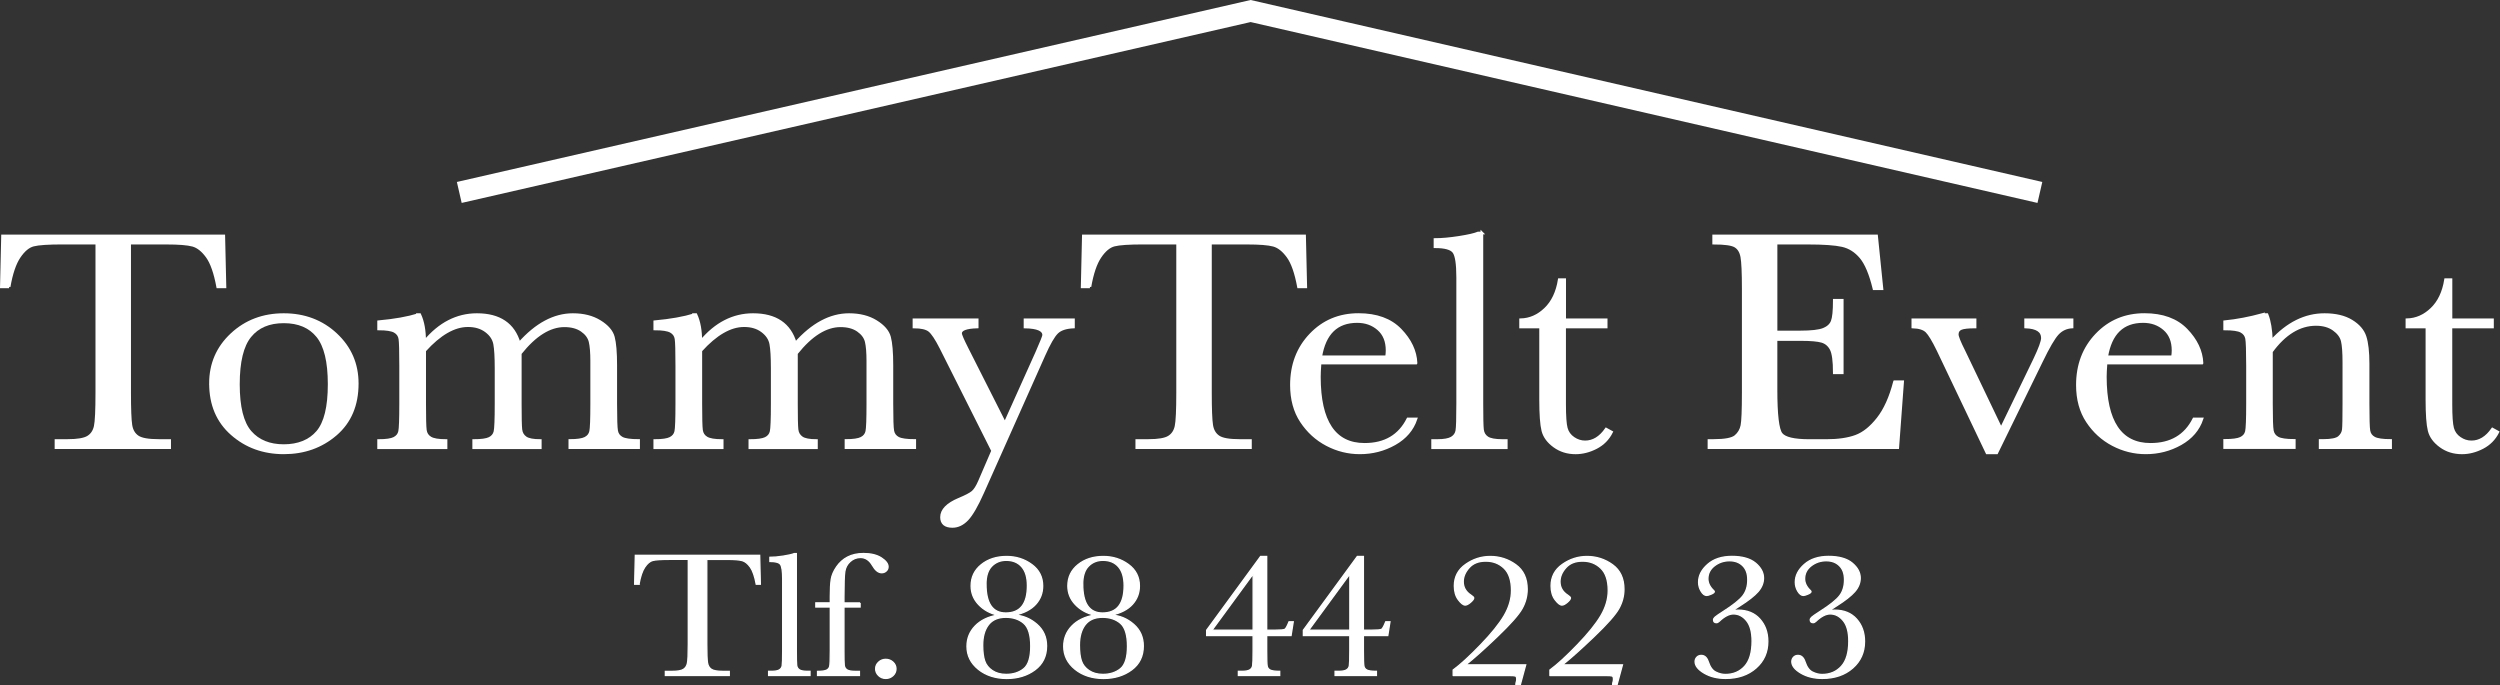 <svg xmlns="http://www.w3.org/2000/svg" width="930" height="255" viewBox="0 0 930 255" fill="none"><rect x="0" y="0" width="930" height="255" fill="#333333" stroke="none"/><g clip-path="url(#clip0_419_616)"><path d="M3.39 106.7H0.51L0.95 87.76H83.24L83.68 106.7H80.99C80.03 101.51 78.72 97.76 77.05 95.46C75.38 93.16 73.59 91.74 71.67 91.22C69.75 90.7 66.48 90.44 61.85 90.44H48.22V146.04C48.22 152.2 48.38 156.25 48.69 158.18C49 160.12 49.85 161.55 51.22 162.48C52.59 163.41 55.18 163.87 58.97 163.87H63.1V166.54H20.83V163.87H25.21C28.84 163.87 31.35 163.44 32.74 162.59C34.14 161.74 35.03 160.41 35.43 158.61C35.83 156.81 36.02 152.62 36.02 146.03V90.43H23.45C17.99 90.43 14.32 90.67 12.44 91.16C10.56 91.64 8.8 93.11 7.16 95.55C5.51 97.99 4.25 101.71 3.38 106.7H3.39Z" fill="white" stroke="white" stroke-miterlimit="10"></path><path d="M78.3 142.66C78.3 135.38 80.93 129.29 86.18 124.39C91.43 119.49 97.89 117.04 105.56 117.04C113.23 117.04 119.75 119.5 125.01 124.42C130.26 129.34 132.89 135.42 132.89 142.66C132.89 150.68 130.22 156.98 124.89 161.57C119.55 166.16 113.11 168.45 105.57 168.45C98.03 168.45 91.59 166.12 86.28 161.45C80.97 156.78 78.31 150.52 78.31 142.66H78.3ZM88.68 142.95C88.68 151.39 90.16 157.31 93.12 160.7C96.08 164.09 100.23 165.78 105.56 165.78C110.89 165.78 115.2 164.09 118.1 160.7C121 157.31 122.45 151.4 122.45 142.95C122.45 134.5 121.01 128.62 118.14 125.06C115.26 121.5 111.07 119.72 105.57 119.72C100.07 119.72 95.93 121.49 93.03 125.04C90.13 128.58 88.68 134.56 88.68 142.96V142.95Z" fill="white" stroke="white" stroke-miterlimit="10"></path><path d="M155.52 117.04H156.15C157.36 119.64 157.96 122.97 157.96 127.03C160.75 123.7 163.76 121.2 167 119.54C170.23 117.88 173.7 117.04 177.41 117.04C181.62 117.04 185.04 117.93 187.66 119.71C190.29 121.49 192.12 124.16 193.16 127.73C196.33 124.17 199.58 121.49 202.91 119.71C206.24 117.93 209.64 117.04 213.1 117.04C217.06 117.04 220.42 117.89 223.17 119.6C225.92 121.3 227.59 123.24 228.17 125.41C228.75 127.58 229.05 131.08 229.05 135.93V150.22C229.05 155.76 229.16 159.13 229.39 160.33C229.62 161.53 230.29 162.42 231.39 163C232.49 163.58 234.55 163.87 237.55 163.87V166.54H211.98V163.87C214.69 163.87 216.6 163.59 217.7 163.03C218.8 162.47 219.48 161.62 219.73 160.47C219.98 159.33 220.11 155.91 220.11 150.22V134.36C220.11 131.15 219.91 128.72 219.52 127.1C219.12 125.47 218.09 124.08 216.42 122.92C214.75 121.76 212.58 121.18 209.92 121.18C207.26 121.18 204.49 122.03 201.76 123.74C199.03 125.44 196.29 128.02 193.54 131.47V150.24C193.54 155.31 193.61 158.5 193.76 159.8C193.91 161.1 194.49 162.1 195.51 162.82C196.53 163.54 198.36 163.89 200.98 163.89V166.56H176.22V163.89C179.01 163.89 180.96 163.62 182.07 163.08C183.17 162.54 183.86 161.71 184.13 160.58C184.4 159.46 184.54 156.01 184.54 150.24V137.05C184.54 132.87 184.36 129.84 184.01 127.96C183.66 126.08 182.58 124.47 180.79 123.14C179 121.8 176.77 121.14 174.1 121.14C171.43 121.14 168.88 121.92 166.19 123.46C163.5 125.01 160.76 127.33 157.97 130.43V150.24C157.97 155.47 158.05 158.72 158.22 160C158.39 161.28 159.01 162.25 160.1 162.9C161.18 163.56 163.12 163.89 165.92 163.89V166.56H140.85V163.89C143.6 163.89 145.53 163.61 146.63 163.05C147.73 162.49 148.41 161.65 148.66 160.52C148.91 159.4 149.04 155.97 149.04 150.24V136.01C149.04 130.59 148.95 127.27 148.76 126.05C148.57 124.83 147.93 123.91 146.82 123.29C145.71 122.67 143.72 122.36 140.85 122.36V119.69C146.77 119.15 151.67 118.28 155.54 117.08L155.52 117.04Z" fill="white" stroke="white" stroke-miterlimit="10"></path><path d="M258.25 117.04H258.88C260.09 119.64 260.69 122.97 260.69 127.03C263.48 123.7 266.49 121.2 269.73 119.54C272.96 117.88 276.43 117.04 280.14 117.04C284.35 117.04 287.77 117.93 290.39 119.71C293.02 121.49 294.85 124.16 295.89 127.73C299.06 124.17 302.31 121.49 305.64 119.71C308.97 117.93 312.37 117.04 315.83 117.04C319.79 117.04 323.15 117.89 325.9 119.6C328.65 121.3 330.32 123.24 330.9 125.41C331.48 127.58 331.78 131.08 331.78 135.93V150.22C331.78 155.76 331.89 159.13 332.12 160.33C332.35 161.53 333.02 162.42 334.12 163C335.22 163.58 337.28 163.87 340.28 163.87V166.54H314.71V163.87C317.42 163.87 319.33 163.59 320.43 163.03C321.53 162.47 322.21 161.62 322.46 160.47C322.71 159.33 322.84 155.91 322.84 150.22V134.36C322.84 131.15 322.64 128.72 322.25 127.1C321.85 125.47 320.82 124.08 319.15 122.92C317.48 121.76 315.31 121.18 312.65 121.18C309.99 121.18 307.22 122.03 304.49 123.74C301.76 125.44 299.02 128.02 296.27 131.47V150.24C296.27 155.31 296.34 158.5 296.49 159.8C296.64 161.1 297.22 162.1 298.24 162.82C299.26 163.54 301.09 163.89 303.71 163.89V166.56H278.95V163.89C281.74 163.89 283.69 163.62 284.8 163.08C285.9 162.54 286.59 161.71 286.86 160.58C287.13 159.46 287.27 156.01 287.27 150.24V137.05C287.27 132.87 287.09 129.84 286.74 127.96C286.39 126.08 285.31 124.47 283.52 123.14C281.73 121.8 279.5 121.14 276.83 121.14C274.16 121.14 271.61 121.92 268.92 123.46C266.23 125.01 263.49 127.33 260.7 130.43V150.24C260.7 155.47 260.78 158.72 260.95 160C261.12 161.28 261.74 162.25 262.83 162.9C263.91 163.56 265.85 163.89 268.65 163.89V166.56H243.58V163.89C246.33 163.89 248.26 163.61 249.36 163.05C250.46 162.49 251.14 161.65 251.39 160.52C251.64 159.4 251.77 155.97 251.77 150.24V136.01C251.77 130.59 251.68 127.27 251.49 126.05C251.3 124.83 250.66 123.91 249.55 123.29C248.44 122.67 246.45 122.36 243.58 122.36V119.69C249.5 119.15 254.4 118.28 258.27 117.08L258.25 117.04Z" fill="white" stroke="white" stroke-miterlimit="10"></path><path d="M373.81 157.54L385.69 131.11C387.4 127.24 388.25 125.09 388.25 124.66C388.25 122.72 385.94 121.72 381.31 121.64V118.97H399.32V121.64C396.53 121.76 394.48 122.44 393.19 123.7C391.9 124.96 390.29 127.74 388.38 132.04L365.56 183.22C363.39 188.1 361.47 191.42 359.81 193.18C358.14 194.94 356.31 195.82 354.31 195.82C351.6 195.82 350.25 194.68 350.25 192.39C350.25 189.76 352.42 187.53 356.75 185.71C359.29 184.66 360.99 183.77 361.85 183.04C362.7 182.3 363.55 180.97 364.38 179.03L369.26 167.7L350 129.36C348.29 125.99 346.87 123.86 345.75 122.97C344.62 122.08 342.71 121.63 340 121.63V118.96H363.51V121.63C359.38 121.75 357.32 122.54 357.32 124.01C357.32 124.59 358.13 126.49 359.76 129.7L373.83 157.53L373.81 157.54Z" fill="white" stroke="white" stroke-miterlimit="10"></path><path d="M405.449 106.7H402.569L403.009 87.76H485.299L485.739 106.7H483.049C482.089 101.51 480.779 97.76 479.109 95.46C477.439 93.16 475.649 91.74 473.729 91.22C471.809 90.7 468.539 90.44 463.909 90.44H450.279V146.04C450.279 152.2 450.439 156.25 450.749 158.18C451.059 160.12 451.909 161.55 453.279 162.48C454.649 163.41 457.239 163.87 461.029 163.87H465.159V166.54H422.889V163.87H427.269C430.899 163.87 433.409 163.44 434.799 162.59C436.199 161.74 437.089 160.41 437.489 158.61C437.889 156.81 438.079 152.62 438.079 146.03V90.43H425.509C420.049 90.43 416.379 90.67 414.499 91.16C412.619 91.64 410.859 93.11 409.219 95.55C407.569 97.99 406.309 101.71 405.439 106.7H405.449Z" fill="white" stroke="white" stroke-miterlimit="10"></path><path d="M526.75 135.05H491.05C490.88 137.34 490.8 139.04 490.8 140.16C490.8 148.53 492.21 154.81 495.02 159.01C497.83 163.21 502.03 165.31 507.62 165.31C515.21 165.31 520.58 162.15 523.75 155.84H526.75C525.42 159.79 522.77 162.88 518.81 165.11C514.85 167.34 510.53 168.45 505.87 168.45C501.53 168.45 497.44 167.43 493.58 165.4C489.72 163.37 486.57 160.49 484.11 156.77C481.65 153.05 480.42 148.54 480.42 143.23C480.42 135.72 482.8 129.47 487.55 124.49C492.3 119.51 498.24 117.02 505.37 117.02C512.08 117.02 517.27 118.92 520.94 122.71C524.61 126.51 526.55 130.61 526.76 135.03L526.75 135.05ZM515.81 132.73C515.94 131.84 516 131.05 516 130.35C516 126.94 514.93 124.3 512.78 122.42C510.63 120.54 508 119.6 504.87 119.6C497.28 119.6 492.76 123.98 491.3 132.73H515.81Z" fill="white" stroke="white" stroke-miterlimit="10"></path><path d="M551.259 86.66V150.22C551.259 155.29 551.329 158.49 551.479 159.81C551.629 161.13 552.219 162.13 553.259 162.83C554.299 163.53 556.159 163.88 558.829 163.88H560.329V166.55H532.939V163.88H534.689C537.189 163.88 538.969 163.56 540.039 162.92C541.109 162.28 541.739 161.38 541.949 160.22C542.159 159.06 542.259 155.73 542.259 150.23V103.17C542.259 98.17 541.779 95.03 540.819 93.73C539.859 92.43 537.529 91.78 533.819 91.78V89.11C536.359 89.11 539.349 88.84 542.789 88.3C546.229 87.76 548.589 87.22 549.889 86.67H551.269L551.259 86.66Z" fill="white" stroke="white" stroke-miterlimit="10"></path><path d="M597.47 121.63H582.03V150.39C582.03 154.81 582.24 157.78 582.66 159.31C583.08 160.84 583.96 162.07 585.32 163C586.67 163.93 588.12 164.39 589.67 164.39C592.67 164.39 595.28 162.8 597.49 159.63L599.49 160.73C598.2 163.29 596.29 165.21 593.77 166.51C591.25 167.81 588.69 168.46 586.11 168.46C583.11 168.46 580.47 167.64 578.2 165.99C575.93 164.34 574.51 162.42 573.95 160.21C573.39 158 573.11 154.13 573.11 148.59V121.63H565.67V118.96C569.09 118.88 572.15 117.55 574.86 114.95C577.57 112.36 579.3 108.71 580.05 104.03H582.05V118.96H597.49V121.63H597.47Z" fill="white" stroke="white" stroke-miterlimit="10"></path><path d="M704.77 142.02H707.77L705.96 166.54H635.74V163.87H637.49C641.7 163.87 644.42 163.35 645.65 162.3C646.88 161.25 647.66 159.93 647.99 158.32C648.32 156.71 648.49 152.62 648.49 146.03V107.4C648.49 101.4 648.31 97.45 647.96 95.55C647.61 93.65 646.79 92.33 645.52 91.57C644.25 90.81 641.57 90.44 637.49 90.44V87.77H698.08L700.08 107.41H697.14C695.81 101.91 694.17 98.01 692.23 95.7C690.29 93.4 687.99 91.94 685.32 91.34C682.65 90.74 678.36 90.44 672.44 90.44H660.68V123.5H669.68C673.81 123.5 676.69 123.17 678.34 122.51C679.99 121.85 681.07 120.85 681.59 119.52C682.11 118.18 682.37 115.58 682.37 111.71H685.31V138.67H682.37C682.37 134.29 681.97 131.36 681.18 129.87C680.39 128.38 679.23 127.41 677.71 126.97C676.19 126.53 673.61 126.3 669.99 126.3H660.67V144.95C660.67 154.28 661.32 159.77 662.61 161.42C663.9 163.07 667.38 163.89 673.05 163.89H679.37C683.83 163.89 687.5 163.36 690.38 162.29C693.26 161.23 696 159.04 698.6 155.72C701.2 152.41 703.26 147.85 704.76 142.04L704.77 142.02Z" fill="white" stroke="white" stroke-miterlimit="10"></path><path d="M742.79 168.46H739.16L720.96 130.29C719.17 126.61 717.75 124.27 716.71 123.26C715.67 122.25 713.96 121.71 711.58 121.63V118.96H734.72V121.63C732.18 121.63 730.44 121.82 729.5 122.21C728.56 122.6 728.09 123.33 728.09 124.42C728.09 125.27 728.92 127.34 730.59 130.64L744.41 159.51L756.85 133.77C758.81 129.67 759.79 126.99 759.79 125.75C759.79 123.16 757.71 121.78 753.54 121.63V118.96H770.8V121.63C768.67 121.75 766.89 122.57 765.45 124.1C764.01 125.63 762 129.07 759.42 134.41L742.79 168.46Z" fill="white" stroke="white" stroke-miterlimit="10"></path><path d="M819.13 135.05H783.43C783.26 137.34 783.18 139.04 783.18 140.16C783.18 148.53 784.59 154.81 787.4 159.01C790.21 163.21 794.41 165.31 800 165.31C807.59 165.31 812.96 162.15 816.13 155.84H819.13C817.8 159.79 815.15 162.88 811.19 165.11C807.23 167.34 802.91 168.45 798.25 168.45C793.91 168.45 789.82 167.43 785.96 165.4C782.1 163.37 778.95 160.49 776.49 156.77C774.03 153.05 772.8 148.54 772.8 143.23C772.8 135.72 775.18 129.47 779.93 124.49C784.68 119.51 790.62 117.02 797.75 117.02C804.46 117.02 809.65 118.92 813.32 122.71C816.99 126.51 818.93 130.61 819.14 135.03L819.13 135.05ZM808.19 132.73C808.32 131.84 808.38 131.05 808.38 130.35C808.38 126.94 807.31 124.3 805.16 122.42C803.01 120.54 800.38 119.6 797.25 119.6C789.66 119.6 785.14 123.98 783.68 132.73H808.19Z" fill="white" stroke="white" stroke-miterlimit="10"></path><path d="M841.64 117.04H843.33C844.29 119.44 844.83 122.71 844.96 126.86C847.96 123.57 851.11 121.11 854.4 119.48C857.69 117.85 861.13 117.04 864.72 117.04C868.8 117.04 872.15 117.83 874.76 119.42C877.36 121.01 879.04 122.95 879.79 125.26C880.54 127.56 880.92 130.92 880.92 135.34V150.21C880.92 155.71 881.02 159.06 881.23 160.26C881.44 161.46 882.09 162.36 883.2 162.96C884.3 163.56 886.34 163.86 889.3 163.86V166.53H863.1V163.86H864.29C867.29 163.86 869.25 163.45 870.17 162.64C871.09 161.83 871.61 160.88 871.73 159.79C871.86 158.71 871.92 155.51 871.92 150.2V134.86C871.92 131.1 871.72 128.42 871.33 126.81C870.93 125.2 869.87 123.78 868.14 122.54C866.41 121.3 864.21 120.68 861.54 120.68C858.5 120.68 855.59 121.52 852.82 123.21C850.05 124.89 847.43 127.42 844.97 130.79V150.19C844.97 155.69 845.08 159.04 845.31 160.24C845.54 161.44 846.21 162.34 847.31 162.94C848.41 163.54 850.47 163.84 853.47 163.84V166.51H827.58V163.84C830.46 163.84 832.46 163.57 833.58 163.03C834.71 162.49 835.4 161.66 835.67 160.56C835.94 159.46 836.08 156 836.08 150.19V136.01C836.08 130.47 835.96 127.11 835.74 125.93C835.51 124.75 834.84 123.86 833.74 123.26C832.63 122.66 830.58 122.36 827.58 122.36V119.69C832.17 119.23 836.85 118.33 841.65 117.02L841.64 117.04Z" fill="white" stroke="white" stroke-miterlimit="10"></path><path d="M927.18 121.63H911.74V150.39C911.74 154.81 911.95 157.78 912.37 159.31C912.79 160.84 913.67 162.07 915.03 163C916.38 163.93 917.83 164.39 919.38 164.39C922.38 164.39 924.99 162.8 927.2 159.63L929.2 160.73C927.91 163.29 926 165.21 923.48 166.51C920.96 167.81 918.4 168.46 915.82 168.46C912.82 168.46 910.18 167.64 907.91 165.99C905.64 164.34 904.22 162.42 903.66 160.21C903.1 158 902.82 154.13 902.82 148.59V121.63H895.38V118.96C898.8 118.88 901.86 117.55 904.57 114.95C907.28 112.36 909.01 108.71 909.76 104.03H911.76V118.96H927.2V121.63H927.18Z" fill="white" stroke="white" stroke-miterlimit="10"></path><path d="M237.72 217.33H236.1L236.35 206.58H282.59L282.84 217.33H281.33C280.79 214.38 280.05 212.26 279.12 210.95C278.18 209.64 277.18 208.84 276.1 208.54C275.02 208.24 273.18 208.09 270.58 208.09H262.92V239.64C262.92 243.13 263.01 245.43 263.18 246.53C263.35 247.63 263.83 248.44 264.6 248.97C265.37 249.5 266.83 249.76 268.96 249.76H271.28V251.28H247.52V249.76H249.98C252.02 249.76 253.43 249.52 254.21 249.03C254.99 248.55 255.5 247.79 255.72 246.77C255.94 245.75 256.05 243.37 256.05 239.63V208.08H248.99C245.92 208.08 243.86 208.22 242.81 208.49C241.76 208.77 240.77 209.59 239.84 210.98C238.91 212.36 238.21 214.47 237.71 217.31L237.72 217.33Z" fill="white" stroke="white" stroke-width="0.5" stroke-miterlimit="10"></path><path d="M296.23 205.95V242.01C296.23 244.89 296.27 246.7 296.35 247.45C296.43 248.2 296.77 248.77 297.35 249.16C297.94 249.56 298.98 249.75 300.48 249.75H301.32V251.27H285.93V249.75H286.91C288.32 249.75 289.32 249.57 289.91 249.21C290.51 248.85 290.86 248.34 290.98 247.68C291.1 247.02 291.16 245.13 291.16 242.01V215.31C291.16 212.48 290.89 210.69 290.35 209.95C289.81 209.21 288.5 208.85 286.41 208.85V207.33C287.84 207.33 289.52 207.18 291.45 206.87C293.38 206.56 294.71 206.26 295.44 205.95H296.21H296.23Z" fill="white" stroke="white" stroke-width="0.5" stroke-miterlimit="10"></path><path d="M319.95 224.28V225.8H313.94V242.02C313.94 244.9 313.98 246.71 314.06 247.46C314.14 248.21 314.48 248.78 315.06 249.17C315.65 249.57 316.69 249.76 318.19 249.76H319.7V251.28H304.13V249.76C305.75 249.76 306.86 249.61 307.49 249.3C308.11 248.99 308.5 248.52 308.65 247.9C308.8 247.27 308.88 245.31 308.88 242.02V225.8H303.5V224.28H308.88V221.84C308.88 219.12 309 217.01 309.23 215.51C309.46 214.02 310.13 212.47 311.22 210.88C312.31 209.29 313.68 208.06 315.33 207.21C316.98 206.36 318.94 205.92 321.22 205.92C323.98 205.92 326.2 206.46 327.86 207.54C329.52 208.62 330.35 209.72 330.35 210.84C330.35 211.48 330.12 212.01 329.65 212.42C329.18 212.84 328.63 213.05 328 213.05C326.76 213.05 325.62 212.15 324.59 210.35C323.44 208.37 321.95 207.38 320.13 207.38C318.65 207.38 317.36 207.88 316.25 208.88C315.14 209.88 314.48 211.13 314.26 212.62C314.04 214.11 313.94 217.32 313.94 222.25V224.29H319.95V224.28Z" fill="white" stroke="white" stroke-width="0.5" stroke-miterlimit="10"></path><path d="M325.739 248.81C325.739 247.84 326.109 247.01 326.849 246.32C327.589 245.63 328.469 245.28 329.499 245.28C330.529 245.28 331.449 245.63 332.189 246.32C332.929 247.01 333.299 247.84 333.299 248.81C333.299 249.78 332.919 250.64 332.179 251.33C331.429 252.02 330.539 252.37 329.509 252.37C328.479 252.37 327.569 252.01 326.839 251.3C326.109 250.59 325.749 249.76 325.749 248.81H325.739Z" fill="white" stroke="white" stroke-width="0.5" stroke-miterlimit="10"></path><path d="M377.579 228.8C380.669 229.04 383.399 230.2 385.769 232.28C388.139 234.36 389.319 237.03 389.319 240.31C389.319 244.09 387.879 247.05 384.999 249.18C382.119 251.31 378.619 252.38 374.489 252.38C370.359 252.38 366.759 251.24 363.949 248.97C361.139 246.69 359.729 243.86 359.729 240.45C359.729 237.5 360.739 234.99 362.749 232.9C364.759 230.81 367.549 229.45 371.109 228.81C368.229 228.13 365.869 226.81 364.029 224.85C362.189 222.89 361.269 220.6 361.269 217.96C361.269 214.73 362.519 212.1 365.029 210.07C367.539 208.04 370.689 207.02 374.479 207.02C377.989 207.02 381.099 208.01 383.809 210C386.519 211.99 387.869 214.64 387.869 217.96C387.869 220.6 387.009 222.87 385.289 224.78C383.569 226.69 380.999 228.03 377.579 228.8ZM365.559 240C365.559 242.48 365.809 244.44 366.299 245.88C366.789 247.32 367.729 248.51 369.129 249.46C370.519 250.4 372.249 250.88 374.309 250.88C376.929 250.88 379.109 250.18 380.849 248.77C382.579 247.36 383.449 244.57 383.449 240.4C383.449 236.23 382.579 233.36 380.849 231.86C379.119 230.37 376.889 229.62 374.169 229.62C371.289 229.62 369.129 230.55 367.699 232.41C366.269 234.27 365.559 236.8 365.559 240.01V240ZM366.789 217.29C366.789 220.87 367.399 223.56 368.629 225.35C369.859 227.14 371.699 228.04 374.159 228.04C376.849 228.04 378.869 227.19 380.199 225.49C381.539 223.79 382.199 221.24 382.199 217.86C382.199 214.78 381.499 212.44 380.109 210.84C378.719 209.24 376.789 208.43 374.329 208.43C372.149 208.43 370.349 209.16 368.919 210.62C367.489 212.08 366.779 214.31 366.779 217.3L366.789 217.29Z" fill="white" stroke="white" stroke-width="0.5" stroke-miterlimit="10"></path><path d="M413.56 228.8C416.65 229.04 419.38 230.2 421.75 232.28C424.12 234.36 425.3 237.03 425.3 240.31C425.3 244.09 423.86 247.05 420.98 249.18C418.1 251.31 414.6 252.38 410.47 252.38C406.34 252.38 402.74 251.24 399.93 248.97C397.12 246.69 395.71 243.86 395.71 240.45C395.71 237.5 396.72 234.99 398.73 232.9C400.74 230.81 403.53 229.45 407.09 228.81C404.21 228.13 401.85 226.81 400.01 224.85C398.17 222.89 397.25 220.6 397.25 217.96C397.25 214.73 398.5 212.1 401.01 210.07C403.52 208.04 406.67 207.02 410.46 207.02C413.97 207.02 417.08 208.01 419.79 210C422.5 211.99 423.85 214.64 423.85 217.96C423.85 220.6 422.99 222.87 421.27 224.78C419.55 226.69 416.98 228.03 413.56 228.8ZM401.54 240C401.54 242.48 401.79 244.44 402.28 245.88C402.77 247.32 403.71 248.51 405.11 249.46C406.5 250.4 408.23 250.88 410.29 250.88C412.91 250.88 415.09 250.18 416.83 248.77C418.56 247.36 419.43 244.57 419.43 240.4C419.43 236.23 418.56 233.36 416.83 231.86C415.1 230.37 412.87 229.62 410.15 229.62C407.27 229.62 405.11 230.55 403.68 232.41C402.25 234.27 401.54 236.8 401.54 240.01V240ZM402.77 217.29C402.77 220.87 403.38 223.56 404.61 225.35C405.84 227.14 407.68 228.04 410.14 228.04C412.83 228.04 414.85 227.19 416.18 225.49C417.52 223.79 418.18 221.24 418.18 217.86C418.18 214.78 417.48 212.44 416.09 210.84C414.7 209.24 412.77 208.43 410.31 208.43C408.13 208.43 406.33 209.16 404.9 210.62C403.47 212.08 402.76 214.31 402.76 217.3L402.77 217.29Z" fill="white" stroke="white" stroke-width="0.5" stroke-miterlimit="10"></path><path d="M466.17 236.41H448.88V234.43L468.95 207H471.2V234.43H474.43C476.42 234.43 477.6 234.32 477.98 234.1C478.35 233.88 478.87 232.95 479.53 231.3H481.08L480.27 236.41H471.2V242.01C471.2 245.2 471.26 247.12 471.39 247.79C471.52 248.46 471.9 248.96 472.53 249.27C473.16 249.59 474.33 249.75 476.04 249.75V251.27H460.68V249.75H461.91C463.32 249.75 464.32 249.57 464.91 249.21C465.51 248.85 465.86 248.34 465.98 247.68C466.1 247.02 466.16 245.13 466.16 242.01V236.41H466.17ZM466.17 234.43V213.5L450.85 234.43H466.17Z" fill="white" stroke="white" stroke-width="0.5" stroke-miterlimit="10"></path><path d="M502.149 236.41H484.859V234.43L504.929 207H507.179V234.43H510.409C512.399 234.43 513.579 234.32 513.959 234.1C514.329 233.88 514.849 232.95 515.509 231.3H517.059L516.249 236.41H507.179V242.01C507.179 245.2 507.239 247.12 507.369 247.79C507.499 248.46 507.879 248.96 508.509 249.27C509.139 249.59 510.309 249.75 512.019 249.75V251.27H496.659V249.75H497.889C499.299 249.75 500.299 249.57 500.889 249.21C501.489 248.85 501.839 248.34 501.959 247.68C502.079 247.02 502.139 245.13 502.139 242.01V236.41H502.149ZM502.149 234.43V213.5L486.829 234.43H502.149Z" fill="white" stroke="white" stroke-width="0.5" stroke-miterlimit="10"></path><path d="M540.59 251.28V249.24C543.26 247.28 546.64 244.19 550.73 239.96C554.82 235.73 557.76 232.08 559.57 229C561.37 225.92 562.28 222.81 562.28 219.67C562.28 215.91 561.37 213.15 559.54 211.38C557.71 209.61 555.44 208.73 552.72 208.73C550 208.73 547.98 209.54 546.52 211.17C545.06 212.8 544.32 214.53 544.32 216.38C544.32 218.49 545.27 220.16 547.17 221.39C547.87 221.85 548.22 222.2 548.22 222.44C548.22 222.84 547.82 223.37 547.03 224.06C546.23 224.74 545.58 225.08 545.06 225.08C544.36 225.08 543.51 224.42 542.51 223.09C541.51 221.76 541.02 220.05 541.02 217.96C541.02 214.6 542.41 211.93 545.2 209.97C547.99 208 551.04 207.02 554.37 207.02C557.88 207.02 561.05 208.04 563.88 210.09C566.7 212.13 568.11 215.17 568.11 219.19C568.11 221.72 567.48 224.12 566.21 226.39C564.94 228.67 561.87 232.14 556.99 236.81C552.11 241.48 548.18 244.99 545.2 247.34H567.55L565.55 254.72H563.9C563.9 254.32 563.97 253.93 564.11 253.53C564.18 253.31 564.22 253.01 564.22 252.64C564.22 251.98 564.07 251.59 563.76 251.47C563.46 251.35 562.64 251.29 561.3 251.29H540.6L540.59 251.28Z" fill="white" stroke="white" stroke-width="0.5" stroke-miterlimit="10"></path><path d="M576.58 251.28V249.24C579.25 247.28 582.63 244.19 586.72 239.96C590.81 235.73 593.75 232.08 595.56 229C597.36 225.92 598.27 222.81 598.27 219.67C598.27 215.91 597.36 213.15 595.53 211.38C593.7 209.61 591.43 208.73 588.71 208.73C585.99 208.73 583.97 209.54 582.51 211.17C581.05 212.8 580.31 214.53 580.31 216.38C580.31 218.49 581.26 220.16 583.16 221.39C583.86 221.85 584.21 222.2 584.21 222.44C584.21 222.84 583.81 223.37 583.02 224.06C582.22 224.74 581.57 225.08 581.05 225.08C580.35 225.08 579.5 224.42 578.5 223.09C577.5 221.76 577.01 220.05 577.01 217.96C577.01 214.6 578.4 211.93 581.19 209.97C583.98 208 587.03 207.02 590.36 207.02C593.87 207.02 597.04 208.04 599.87 210.09C602.69 212.13 604.1 215.17 604.1 219.19C604.1 221.72 603.47 224.12 602.2 226.39C600.93 228.67 597.86 232.14 592.98 236.81C588.1 241.48 584.17 244.99 581.19 247.34H603.54L601.54 254.72H599.89C599.89 254.32 599.96 253.93 600.1 253.53C600.17 253.31 600.21 253.01 600.21 252.64C600.21 251.98 600.06 251.59 599.75 251.47C599.45 251.35 598.63 251.29 597.29 251.29H576.59L576.58 251.28Z" fill="white" stroke="white" stroke-width="0.5" stroke-miterlimit="10"></path><path d="M644.33 227.28C645.06 227.08 645.78 226.98 646.51 226.98C649.95 226.98 652.67 228.08 654.65 230.29C656.63 232.5 657.62 235.27 657.62 238.61C657.62 242.63 656.16 245.93 653.23 248.5C650.3 251.07 646.53 252.36 641.91 252.36C638.82 252.36 636.16 251.7 633.93 250.38C631.7 249.06 630.59 247.64 630.59 246.13C630.59 245.49 630.8 244.95 631.22 244.5C631.64 244.05 632.19 243.82 632.87 243.82C634.09 243.82 634.95 244.6 635.47 246.16C636.13 248.16 637.06 249.44 638.28 250.02C639.47 250.61 640.66 250.91 641.83 250.91C644.78 250.91 647.18 249.9 649.02 247.88C650.86 245.86 651.78 242.73 651.78 238.49C651.78 235.08 651.09 232.55 649.72 230.88C648.35 229.21 646.73 228.37 644.85 228.37C643.23 228.37 641.45 229.29 639.51 231.14C639.18 231.47 638.84 231.63 638.49 231.63C637.79 231.63 637.44 231.28 637.44 230.58C637.44 230.27 637.62 229.95 637.98 229.61C638.34 229.27 639.37 228.56 641.05 227.48C644.75 225.13 647.2 223.17 648.39 221.61C649.58 220.05 650.18 218.08 650.18 215.71C650.18 213.34 649.56 211.69 648.32 210.45C647.08 209.21 645.43 208.59 643.37 208.59C641.31 208.59 639.39 209.22 637.77 210.48C636.14 211.74 635.33 213.35 635.33 215.31C635.33 216.87 636.04 218.33 637.47 219.69C637.63 219.84 637.72 219.98 637.72 220.09C637.72 220.38 637.33 220.68 636.56 221.01C635.79 221.34 635.22 221.5 634.87 221.5C634.14 221.5 633.46 220.98 632.83 219.95C632.2 218.92 631.88 217.8 631.88 216.59C631.88 214.15 633 211.94 635.25 209.96C637.5 207.98 640.51 206.99 644.28 206.99C648.05 206.99 651.07 207.82 653.05 209.48C655.03 211.14 656.02 212.99 656.02 215.03C656.02 216.83 655.35 218.51 654 220.06C652.65 221.61 650.37 223.39 647.17 225.42L644.32 227.27L644.33 227.28Z" fill="white" stroke="white" stroke-width="0.5" stroke-miterlimit="10"></path><path d="M680.309 227.28C681.039 227.08 681.759 226.98 682.489 226.98C685.929 226.98 688.649 228.08 690.629 230.29C692.609 232.5 693.599 235.27 693.599 238.61C693.599 242.63 692.139 245.93 689.209 248.5C686.279 251.07 682.509 252.36 677.889 252.36C674.799 252.36 672.139 251.7 669.909 250.38C667.679 249.06 666.569 247.64 666.569 246.13C666.569 245.49 666.779 244.95 667.199 244.5C667.619 244.05 668.169 243.82 668.849 243.82C670.069 243.82 670.929 244.6 671.449 246.16C672.109 248.16 673.039 249.44 674.259 250.02C675.449 250.61 676.639 250.91 677.809 250.91C680.759 250.91 683.159 249.9 684.999 247.88C686.839 245.86 687.759 242.73 687.759 238.49C687.759 235.08 687.069 232.55 685.699 230.88C684.329 229.21 682.709 228.37 680.829 228.37C679.209 228.37 677.429 229.29 675.489 231.14C675.159 231.47 674.819 231.63 674.469 231.63C673.769 231.63 673.419 231.28 673.419 230.58C673.419 230.27 673.599 229.95 673.959 229.61C674.319 229.27 675.349 228.56 677.029 227.48C680.729 225.13 683.179 223.17 684.369 221.61C685.559 220.05 686.159 218.08 686.159 215.71C686.159 213.34 685.539 211.69 684.299 210.45C683.059 209.21 681.409 208.59 679.349 208.59C677.289 208.59 675.369 209.22 673.749 210.48C672.119 211.74 671.309 213.35 671.309 215.31C671.309 216.87 672.019 218.33 673.449 219.69C673.609 219.84 673.699 219.98 673.699 220.09C673.699 220.38 673.309 220.68 672.539 221.01C671.769 221.34 671.199 221.5 670.849 221.5C670.119 221.5 669.439 220.98 668.809 219.95C668.179 218.92 667.859 217.8 667.859 216.59C667.859 214.15 668.979 211.94 671.229 209.96C673.479 207.98 676.489 206.99 680.259 206.99C684.029 206.99 687.049 207.82 689.029 209.48C691.009 211.14 691.999 212.99 691.999 215.03C691.999 216.83 691.329 218.51 689.979 220.06C688.629 221.61 686.349 223.39 683.149 225.42L680.299 227.27L680.309 227.28Z" fill="white" stroke="white" stroke-width="0.5" stroke-miterlimit="10"></path><path d="M170.85 71.59L465.23 4.1L758.84 71.59" stroke="white" stroke-width="8" stroke-miterlimit="10"></path></g><defs><clipPath id="clip0_419_616"><rect width="929.85" height="254.96" fill="white"></rect></clipPath></defs></svg>